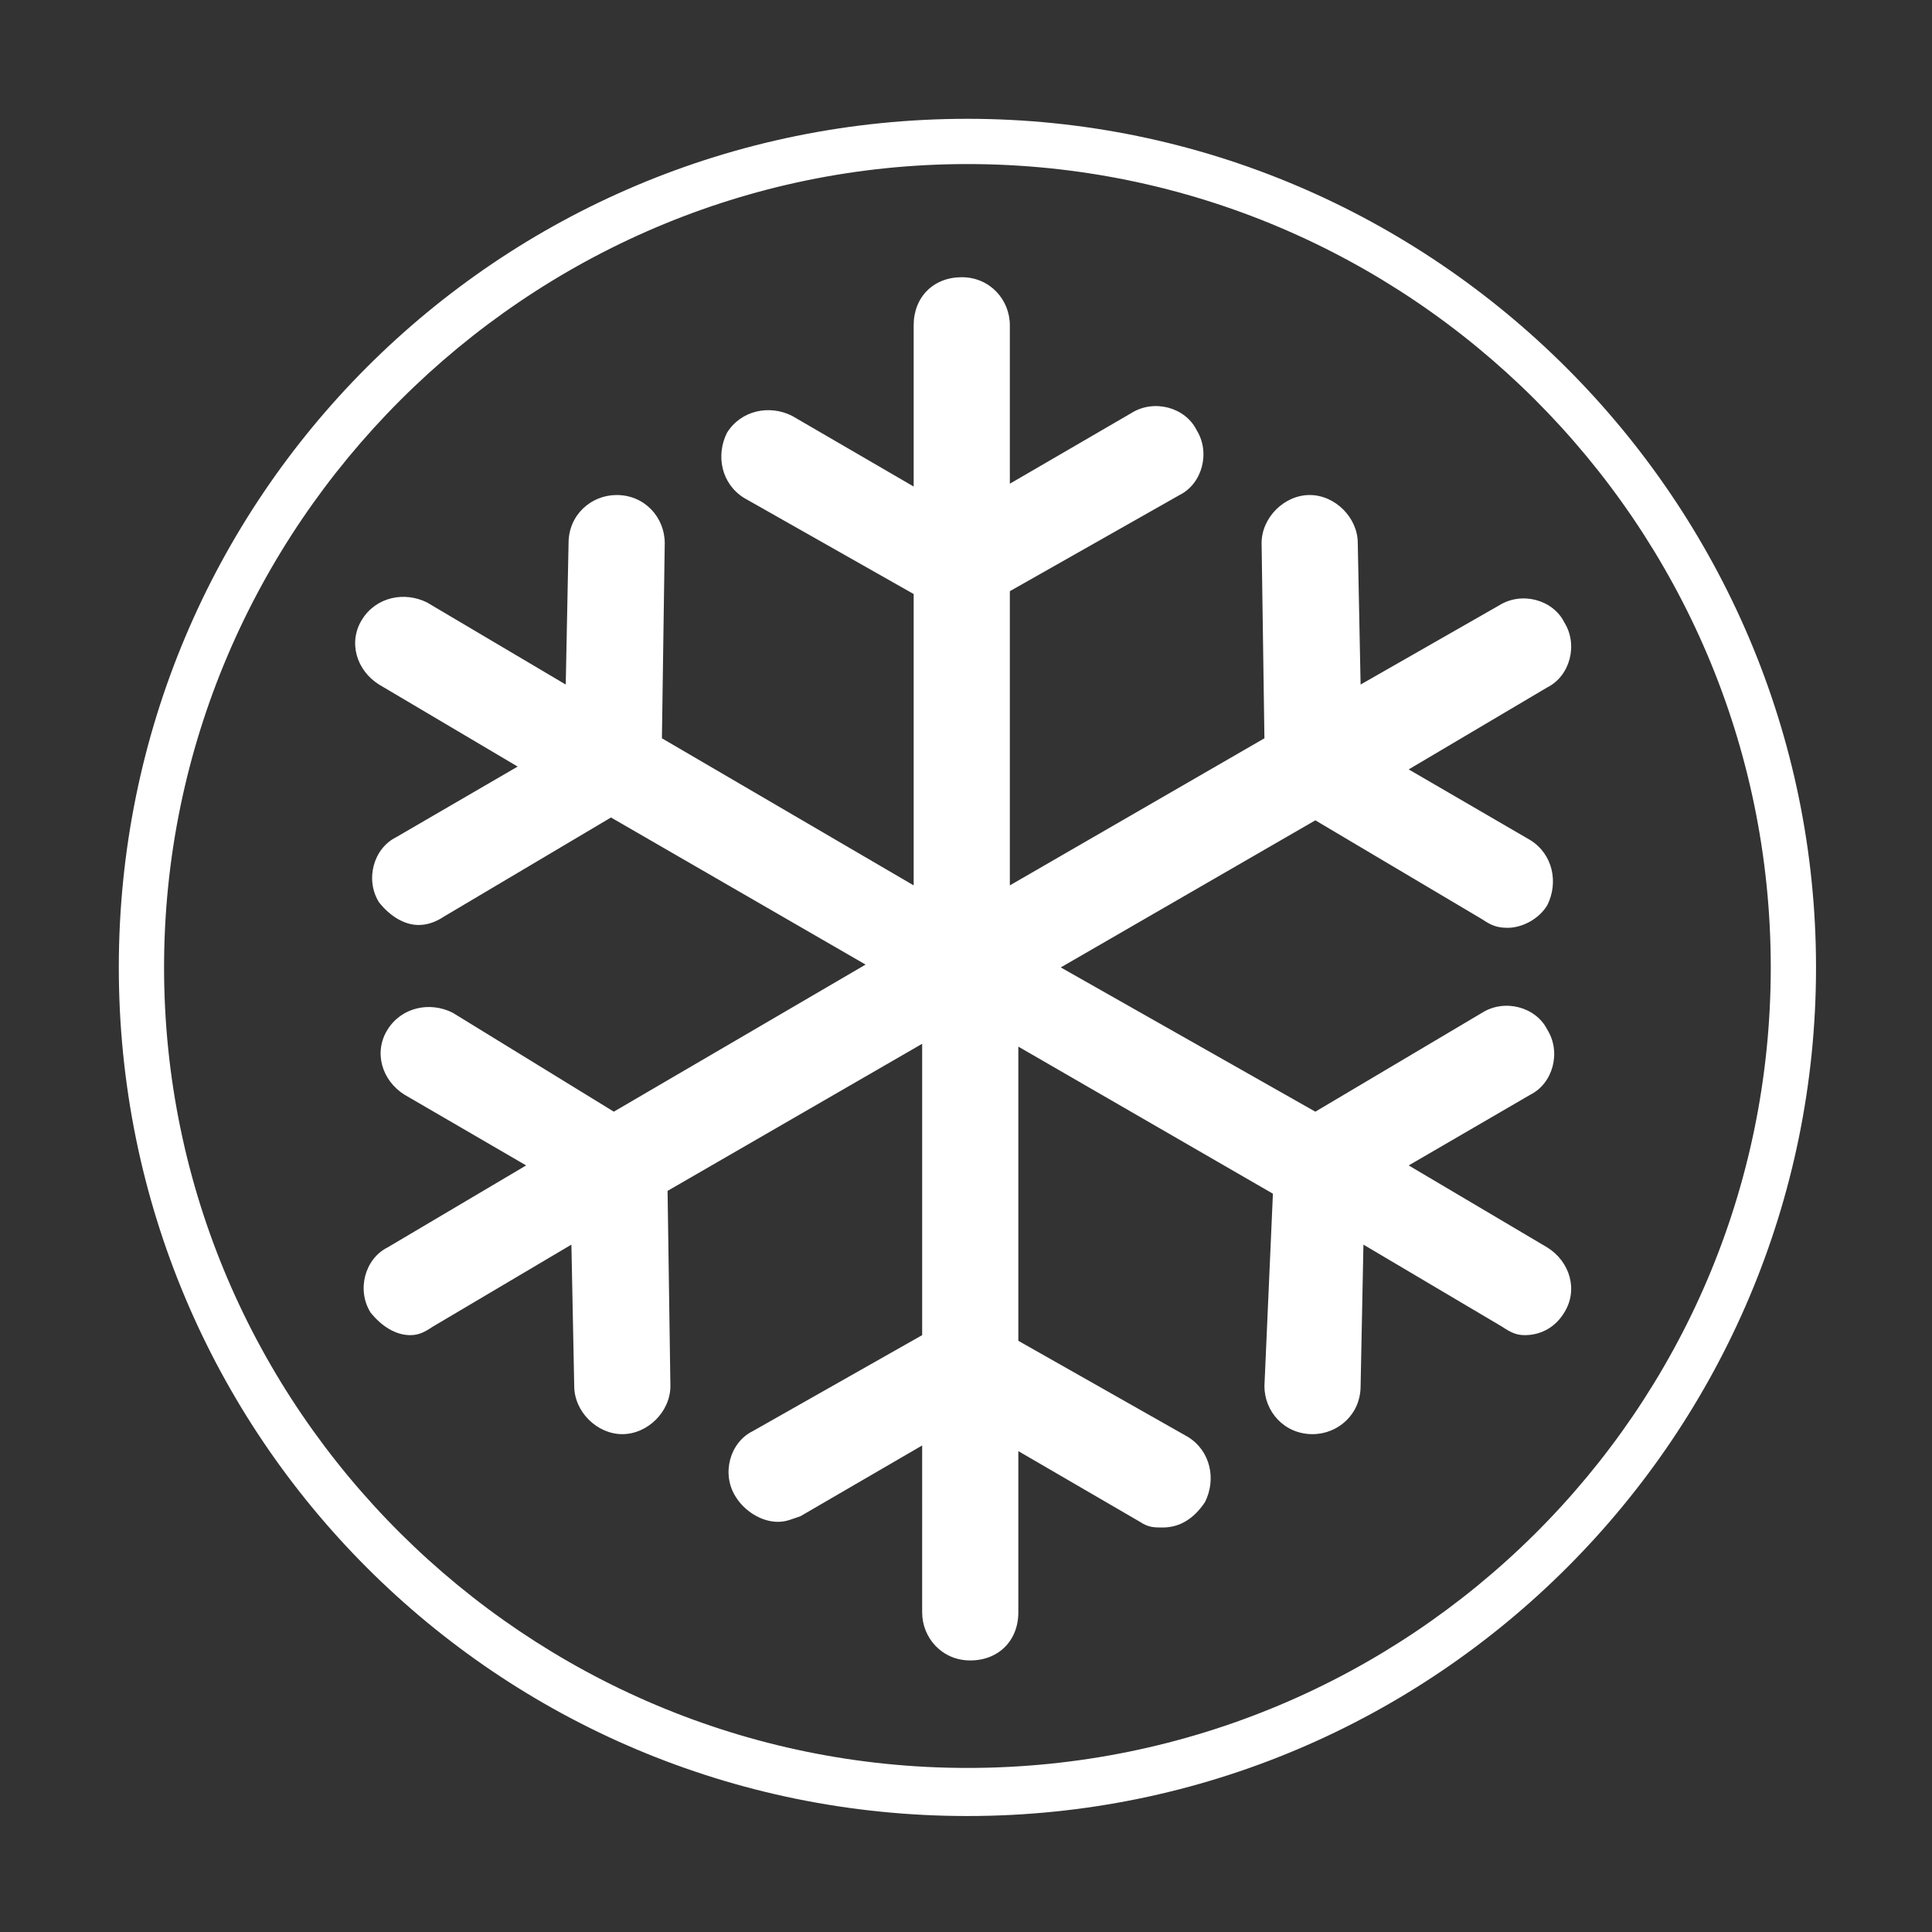 <?xml version="1.0" encoding="utf-8"?>
<!-- Generator: Adobe Illustrator 24.0.0, SVG Export Plug-In . SVG Version: 6.00 Build 0)  -->
<svg version="1.1" id="Layer_1" xmlns="http://www.w3.org/2000/svg" xmlns:xlink="http://www.w3.org/1999/xlink" x="0px" y="0px"
	 width="68.3px" height="68.3px" viewBox="0 0 68.3 68.3" style="enable-background:new 0 0 68.3 68.3;" xml:space="preserve">
<rect x="0" y="0" width="68.3" height="68.3" fill="#333333" stroke="none"/>
<g>
	<path style="fill:#FFFFFF;" d="M34.2,5.8c15.6,0,28.4,12.7,28.4,28.4S49.8,62.5,34.2,62.5S5.8,49.8,5.8,34.2S18.6,5.8,34.2,5.8
		 M34.2,4.2c-16.6,0-30,13.4-30,30s13.4,30,30,30s30-13.5,30-30S50.7,4.2,34.2,4.2L34.2,4.2z"/>
</g>
<path style="fill:#FFFFFF;" d="M54.7,44.1l-4.9-2.9l4.3-2.5c0.8-0.4,1.1-1.5,0.6-2.3c-0.4-0.8-1.5-1.1-2.3-0.6l-5.9,3.5l-9-5.1
	l9-5.2l5.9,3.5c0.3,0.2,0.5,0.3,0.9,0.3c0.5,0,1.1-0.3,1.4-0.8c0.4-0.8,0.2-1.8-0.6-2.3l-4.3-2.5l4.9-2.9c0.8-0.4,1.1-1.5,0.6-2.3
	c-0.4-0.8-1.5-1.1-2.3-0.6l-4.9,2.8l-0.1-5c0-0.9-0.8-1.7-1.7-1.7c-0.9,0-1.7,0.8-1.7,1.7l0.1,6.9l-9,5.2V20.9l6-3.4
	c0.8-0.4,1.1-1.5,0.6-2.3c-0.4-0.8-1.5-1.1-2.3-0.6l-4.3,2.5v-5.6c0-0.9-0.7-1.7-1.7-1.7s-1.7,0.7-1.7,1.7v5.7l-4.3-2.5
	c-0.8-0.4-1.8-0.2-2.3,0.6c-0.4,0.8-0.2,1.8,0.6,2.3l6,3.4v10.3l-8.9-5.2l0.1-6.9c0-0.9-0.7-1.7-1.7-1.7l0,0c-0.9,0-1.7,0.7-1.7,1.7
	l-0.1,5l-4.9-2.9c-0.8-0.4-1.8-0.2-2.3,0.6s-0.2,1.8,0.6,2.3l4.9,2.9l-4.3,2.5c-0.8,0.4-1.1,1.5-0.6,2.3c0.4,0.5,0.9,0.8,1.4,0.8
	c0.3,0,0.6-0.1,0.9-0.3l5.9-3.5l9,5.2l-8.9,5.2L16,35.8c-0.8-0.4-1.8-0.2-2.3,0.6s-0.2,1.8,0.6,2.3l4.3,2.5l-4.9,2.9
	c-0.8,0.4-1.1,1.5-0.6,2.3c0.4,0.5,0.9,0.8,1.4,0.8c0.3,0,0.5-0.1,0.8-0.3l4.9-2.9l0.1,5c0,0.9,0.8,1.7,1.7,1.7l0,0
	c0.9,0,1.7-0.8,1.7-1.7l-0.1-6.9l9-5.2v10.3l-6,3.4c-0.8,0.4-1.1,1.5-0.6,2.3c0.3,0.5,0.9,0.9,1.5,0.9c0.3,0,0.5-0.1,0.8-0.2
	l4.3-2.5V57c0,0.9,0.7,1.7,1.7,1.7s1.7-0.7,1.7-1.7v-5.7l4.3,2.5c0.3,0.2,0.5,0.2,0.8,0.2c0.6,0,1.1-0.3,1.5-0.9
	c0.4-0.8,0.2-1.8-0.6-2.3l-6-3.4V37l9,5.2L44.7,49c0,0.9,0.7,1.7,1.7,1.7l0,0c0.9,0,1.7-0.7,1.7-1.7l0.1-5l4.9,2.9
	c0.3,0.2,0.5,0.3,0.8,0.3c0.6,0,1.1-0.3,1.4-0.8C55.8,45.6,55.5,44.6,54.7,44.1z"/>
</svg>
